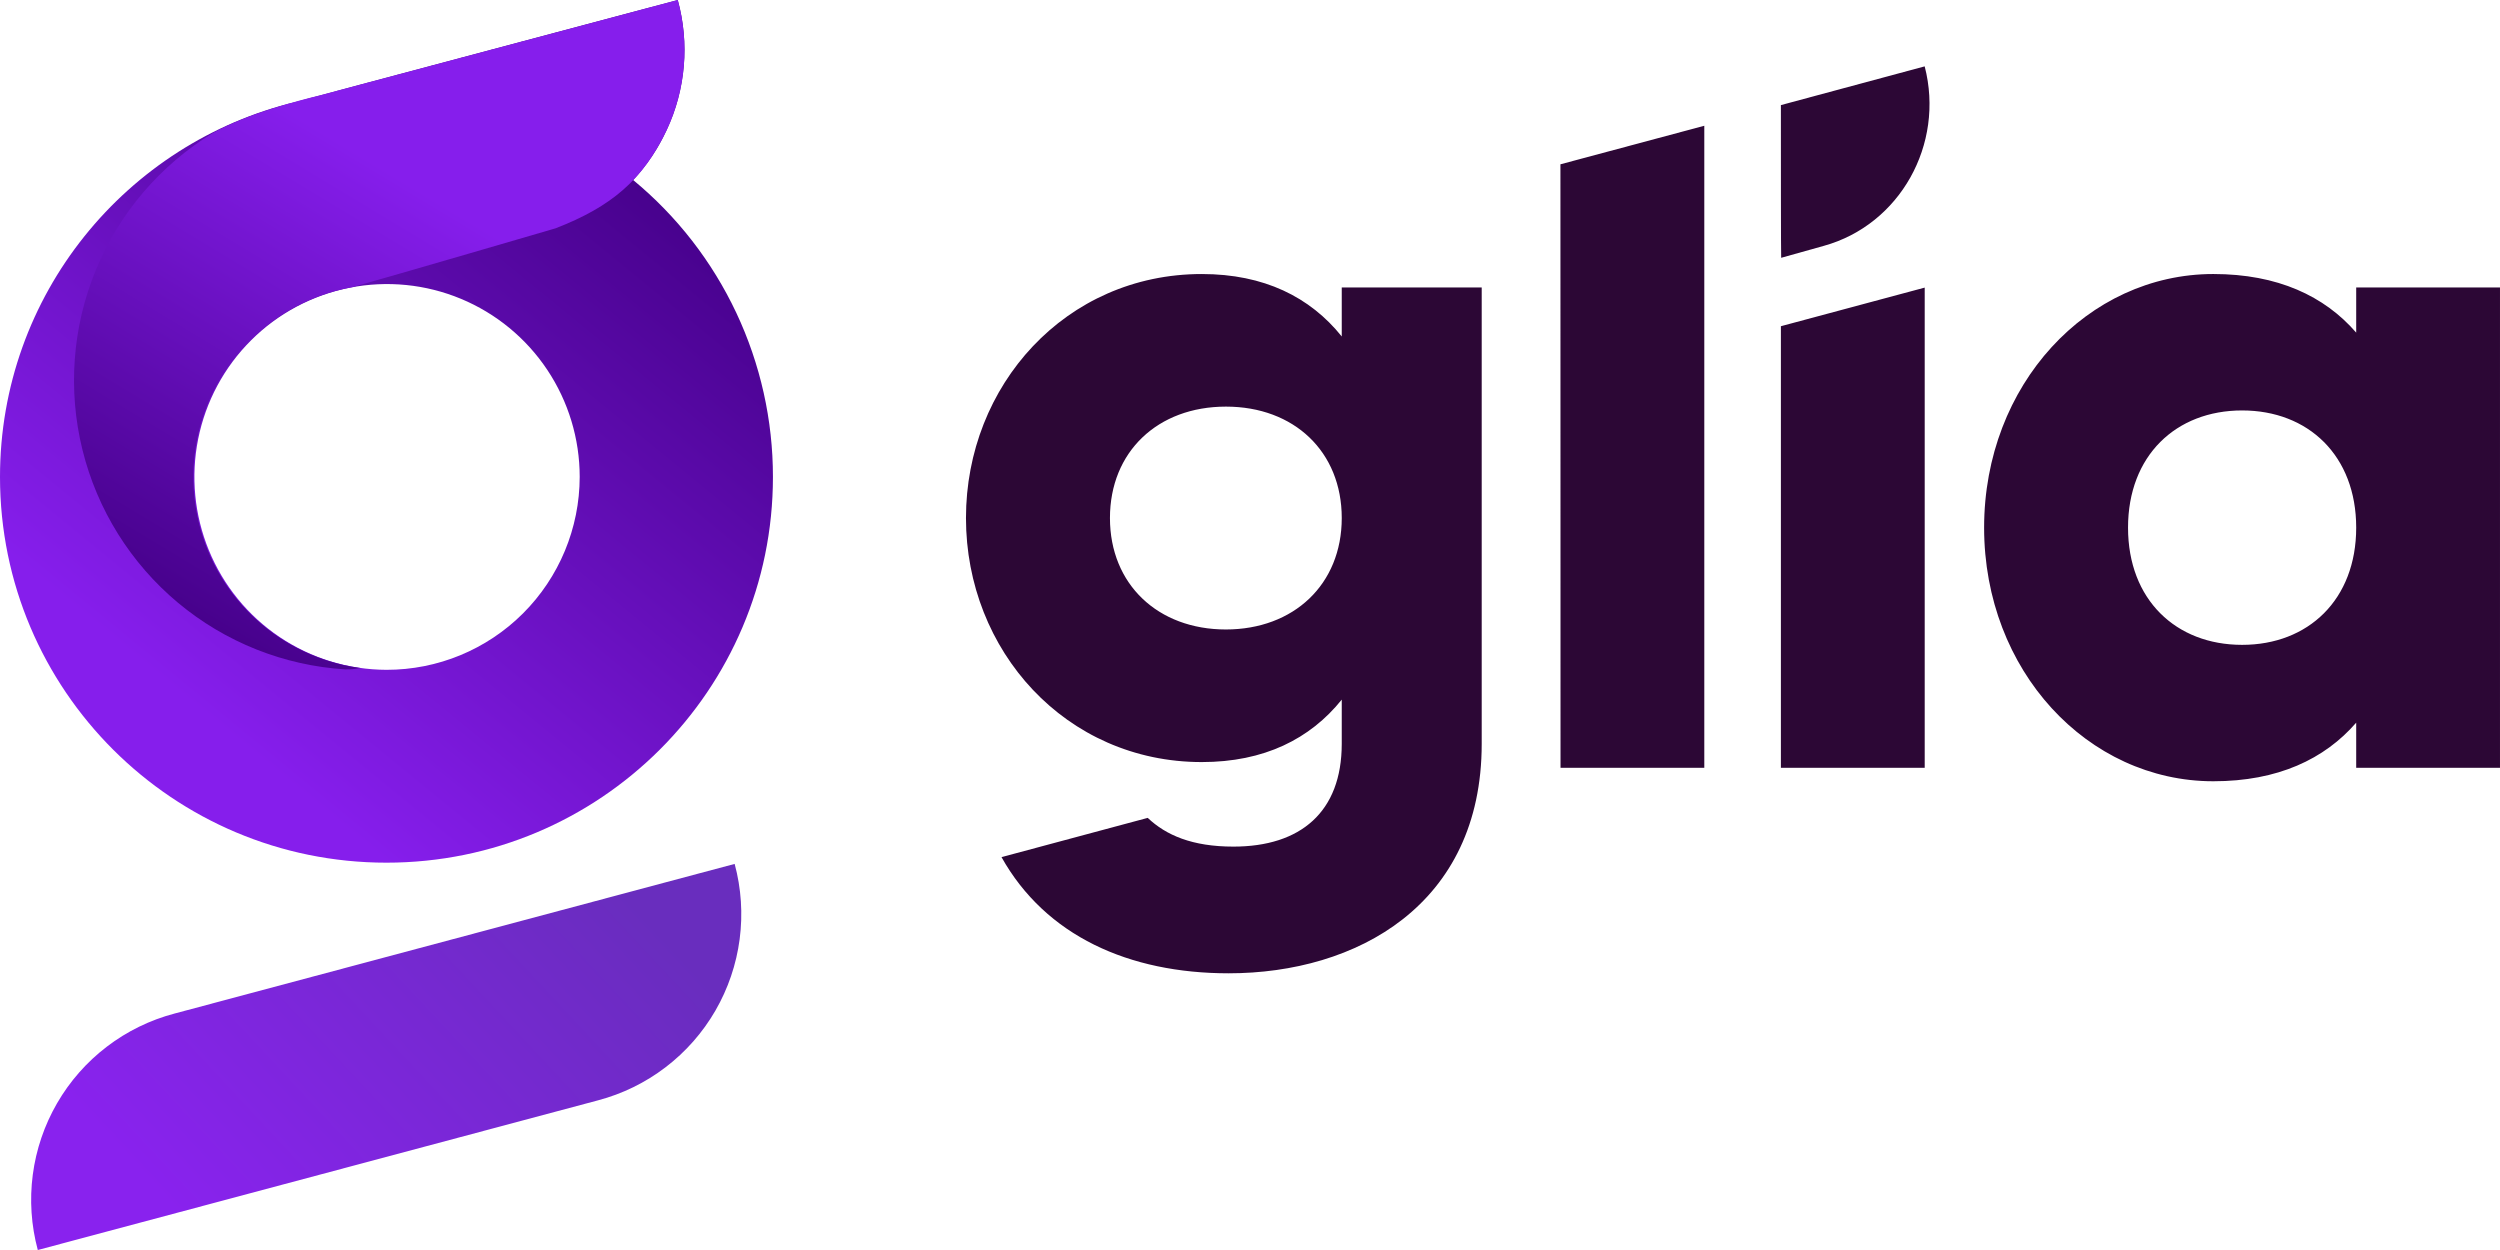 <?xml version="1.0" encoding="UTF-8"?>
<svg xmlns="http://www.w3.org/2000/svg" xmlns:xlink="http://www.w3.org/1999/xlink" version="1.1" id="Layer_1" x="0px" y="0px" viewBox="0 0 400 200" style="enable-background:new 0 0 400 200;" xml:space="preserve">
<g>
	<g>
		<defs>
			<rect id="SVGID_1_" width="400" height="200"></rect>
		</defs>
		<clipPath id="SVGID_00000169554739542594993770000002718667916994977460_">
			<use xlink:href="#SVGID_1_" style="overflow:visible;"></use>
		</clipPath>
		<g style="clip-path:url(#SVGID_00000169554739542594993770000002718667916994977460_);">
			
				<linearGradient id="SVGID_00000133498884335378927670000003119245963262028212_" gradientUnits="userSpaceOnUse" x1="31.543" y1="88.638" x2="102.034" y2="174.859" gradientTransform="matrix(1 0 0 -1 0 202)">
				<stop offset="0" style="stop-color:#861EEC"></stop>
				<stop offset="1" style="stop-color:#47018C"></stop>
			</linearGradient>
			<path style="fill-rule:evenodd;clip-rule:evenodd;fill:url(#SVGID_00000133498884335378927670000003119245963262028212_);" d="     M61.833,107.171c-6.092-0.019-12.042-1.844-17.099-5.246c-5.056-3.403-8.992-8.23-11.311-13.871     c-2.318-5.641-2.915-11.843-1.715-17.823c1.2-5.98,4.143-11.47,8.458-15.776c4.315-4.307,9.807-7.236,15.783-8.419     c5.977-1.183,12.169-0.566,17.796,1.772c5.627,2.339,10.435,6.294,13.818,11.367c3.383,5.073,5.188,11.036,5.188,17.135     c-0.013,8.197-3.278,16.054-9.076,21.841C77.877,103.939,70.02,107.183,61.833,107.171z M101.308,28.804     c2.204-2.367,4.014-5.072,5.361-8.013c3.041-6.499,3.67-13.869,1.773-20.79c0,0-59.411,15.815-61.039,16.288     C20.212,22.777,0,47.184,0,76.31c0,34.086,27.683,61.718,61.833,61.718c34.149,0,61.837-27.632,61.837-61.718     c0.005-9.08-1.998-18.048-5.864-26.262C113.94,41.834,108.305,34.579,101.308,28.804z"></path>
			
				<linearGradient id="SVGID_00000103957057210518916400000002772096954228708746_" gradientUnits="userSpaceOnUse" x1="64.221" y1="173.433" x2="24.499" y2="107.604" gradientTransform="matrix(1 0 0 -1 0 202)">
				<stop offset="0" style="stop-color:#861EEC"></stop>
				<stop offset="1" style="stop-color:#47018C"></stop>
			</linearGradient>
			<path style="fill-rule:evenodd;clip-rule:evenodd;fill:url(#SVGID_00000103957057210518916400000002772096954228708746_);" d="     M108.439,0L51.475,15.187c-3.623,0.875-11.827,2.958-17.424,6.102c-8.412,5.128-14.971,12.81-18.722,21.928     c-3.751,9.118-4.498,19.196-2.133,28.769c2.365,9.572,7.719,18.14,15.283,24.455c7.564,6.315,16.944,10.05,26.774,10.661     c0.352,0,1.045,0,1.583-0.086c0.281-0.036,0.568-0.086,0.814-0.137c-7.283-0.975-13.977-4.526-18.874-10.01     c-4.897-5.484-7.676-12.54-7.833-19.895c-0.158-7.355,2.316-14.524,6.974-20.213c4.658-5.689,11.194-9.524,18.428-10.813     c6.23-1.72,32.547-9.417,32.547-9.417c8.973-3.481,13.972-7.752,17.796-15.74C109.723,14.29,110.345,6.918,108.439,0z"></path>
			
				<linearGradient id="SVGID_00000145758309805845379620000012799619955129721486_" gradientUnits="userSpaceOnUse" x1="31.349" y1="4.509" x2="95.369" y2="64.18" gradientTransform="matrix(1 0 0 -1 0 202)">
				<stop offset="0" style="stop-color:#8922EE"></stop>
				<stop offset="1" style="stop-color:#692DBE"></stop>
			</linearGradient>
			<path style="fill-rule:evenodd;clip-rule:evenodd;fill:url(#SVGID_00000145758309805845379620000012799619955129721486_);" d="     M27.928,162.166c-3.925,1.036-7.606,2.836-10.833,5.301c-3.227,2.463-5.935,5.543-7.968,9.059     c-2.034,3.516-3.353,7.4-3.881,11.429C4.717,191.983,4.99,196.078,6.047,200l89.611-23.939c3.925-1.034,7.607-2.836,10.835-5.301     c3.227-2.463,5.936-5.543,7.97-9.059c2.034-3.518,3.353-7.402,3.882-11.432c0.529-4.029,0.256-8.124-0.801-12.046L27.928,162.166     z"></path>
			<path style="fill-rule:evenodd;clip-rule:evenodd;fill:#2C0735;" d="M284.943,52.194l23.01-6.177v76.833h-23.01V52.194z      M249.669,26.288l23.019-6.167v102.729h-23.004L249.669,26.288z M160.238,137.141l23.397-6.282     c2.924,2.766,7.109,4.598,13.711,4.598c10.737,0,17.333-5.535,17.333-16.451v-7.067c-5.059,6.299-12.425,9.992-22.392,9.992     c-21.78,0-37.732-17.834-37.732-39.046c0-21.213,15.952-39.04,37.732-39.04c9.968,0,17.333,3.687,22.392,9.99v-7.837h22.394     v73.009c0,25.825-20.097,36.722-40.491,36.722c-15.952,0-29.296-5.992-36.355-18.613L160.238,137.141z M196.121,100.717     c10.892,0,18.559-7.224,18.559-17.832s-7.611-17.827-18.529-17.827c-10.918,0-18.559,7.224-18.559,17.827     c0,10.604,7.672,17.832,18.559,17.832H196.121z M376.992,45.997h23.006v76.853h-23.006v-7.223     c-5.065,5.84-12.56,9.375-22.855,9.375c-20.097,0-36.678-17.676-36.678-40.579c0-22.903,16.581-40.58,36.678-40.58     c10.274,0,17.789,3.521,22.855,9.376V45.997z M358.739,103.177c10.581,0,18.253-7.224,18.253-18.753     c0-11.529-7.672-18.753-18.253-18.753s-18.253,7.224-18.253,18.753C340.486,95.953,348.152,103.177,358.739,103.177z      M307.949,10.619c3.24,12.495-3.985,25.353-16.139,28.718l-6.821,1.912c-0.046,0-0.046-18.054-0.046-24.432L307.949,10.619z"></path>
		</g>
	</g>
</g>
</svg>
